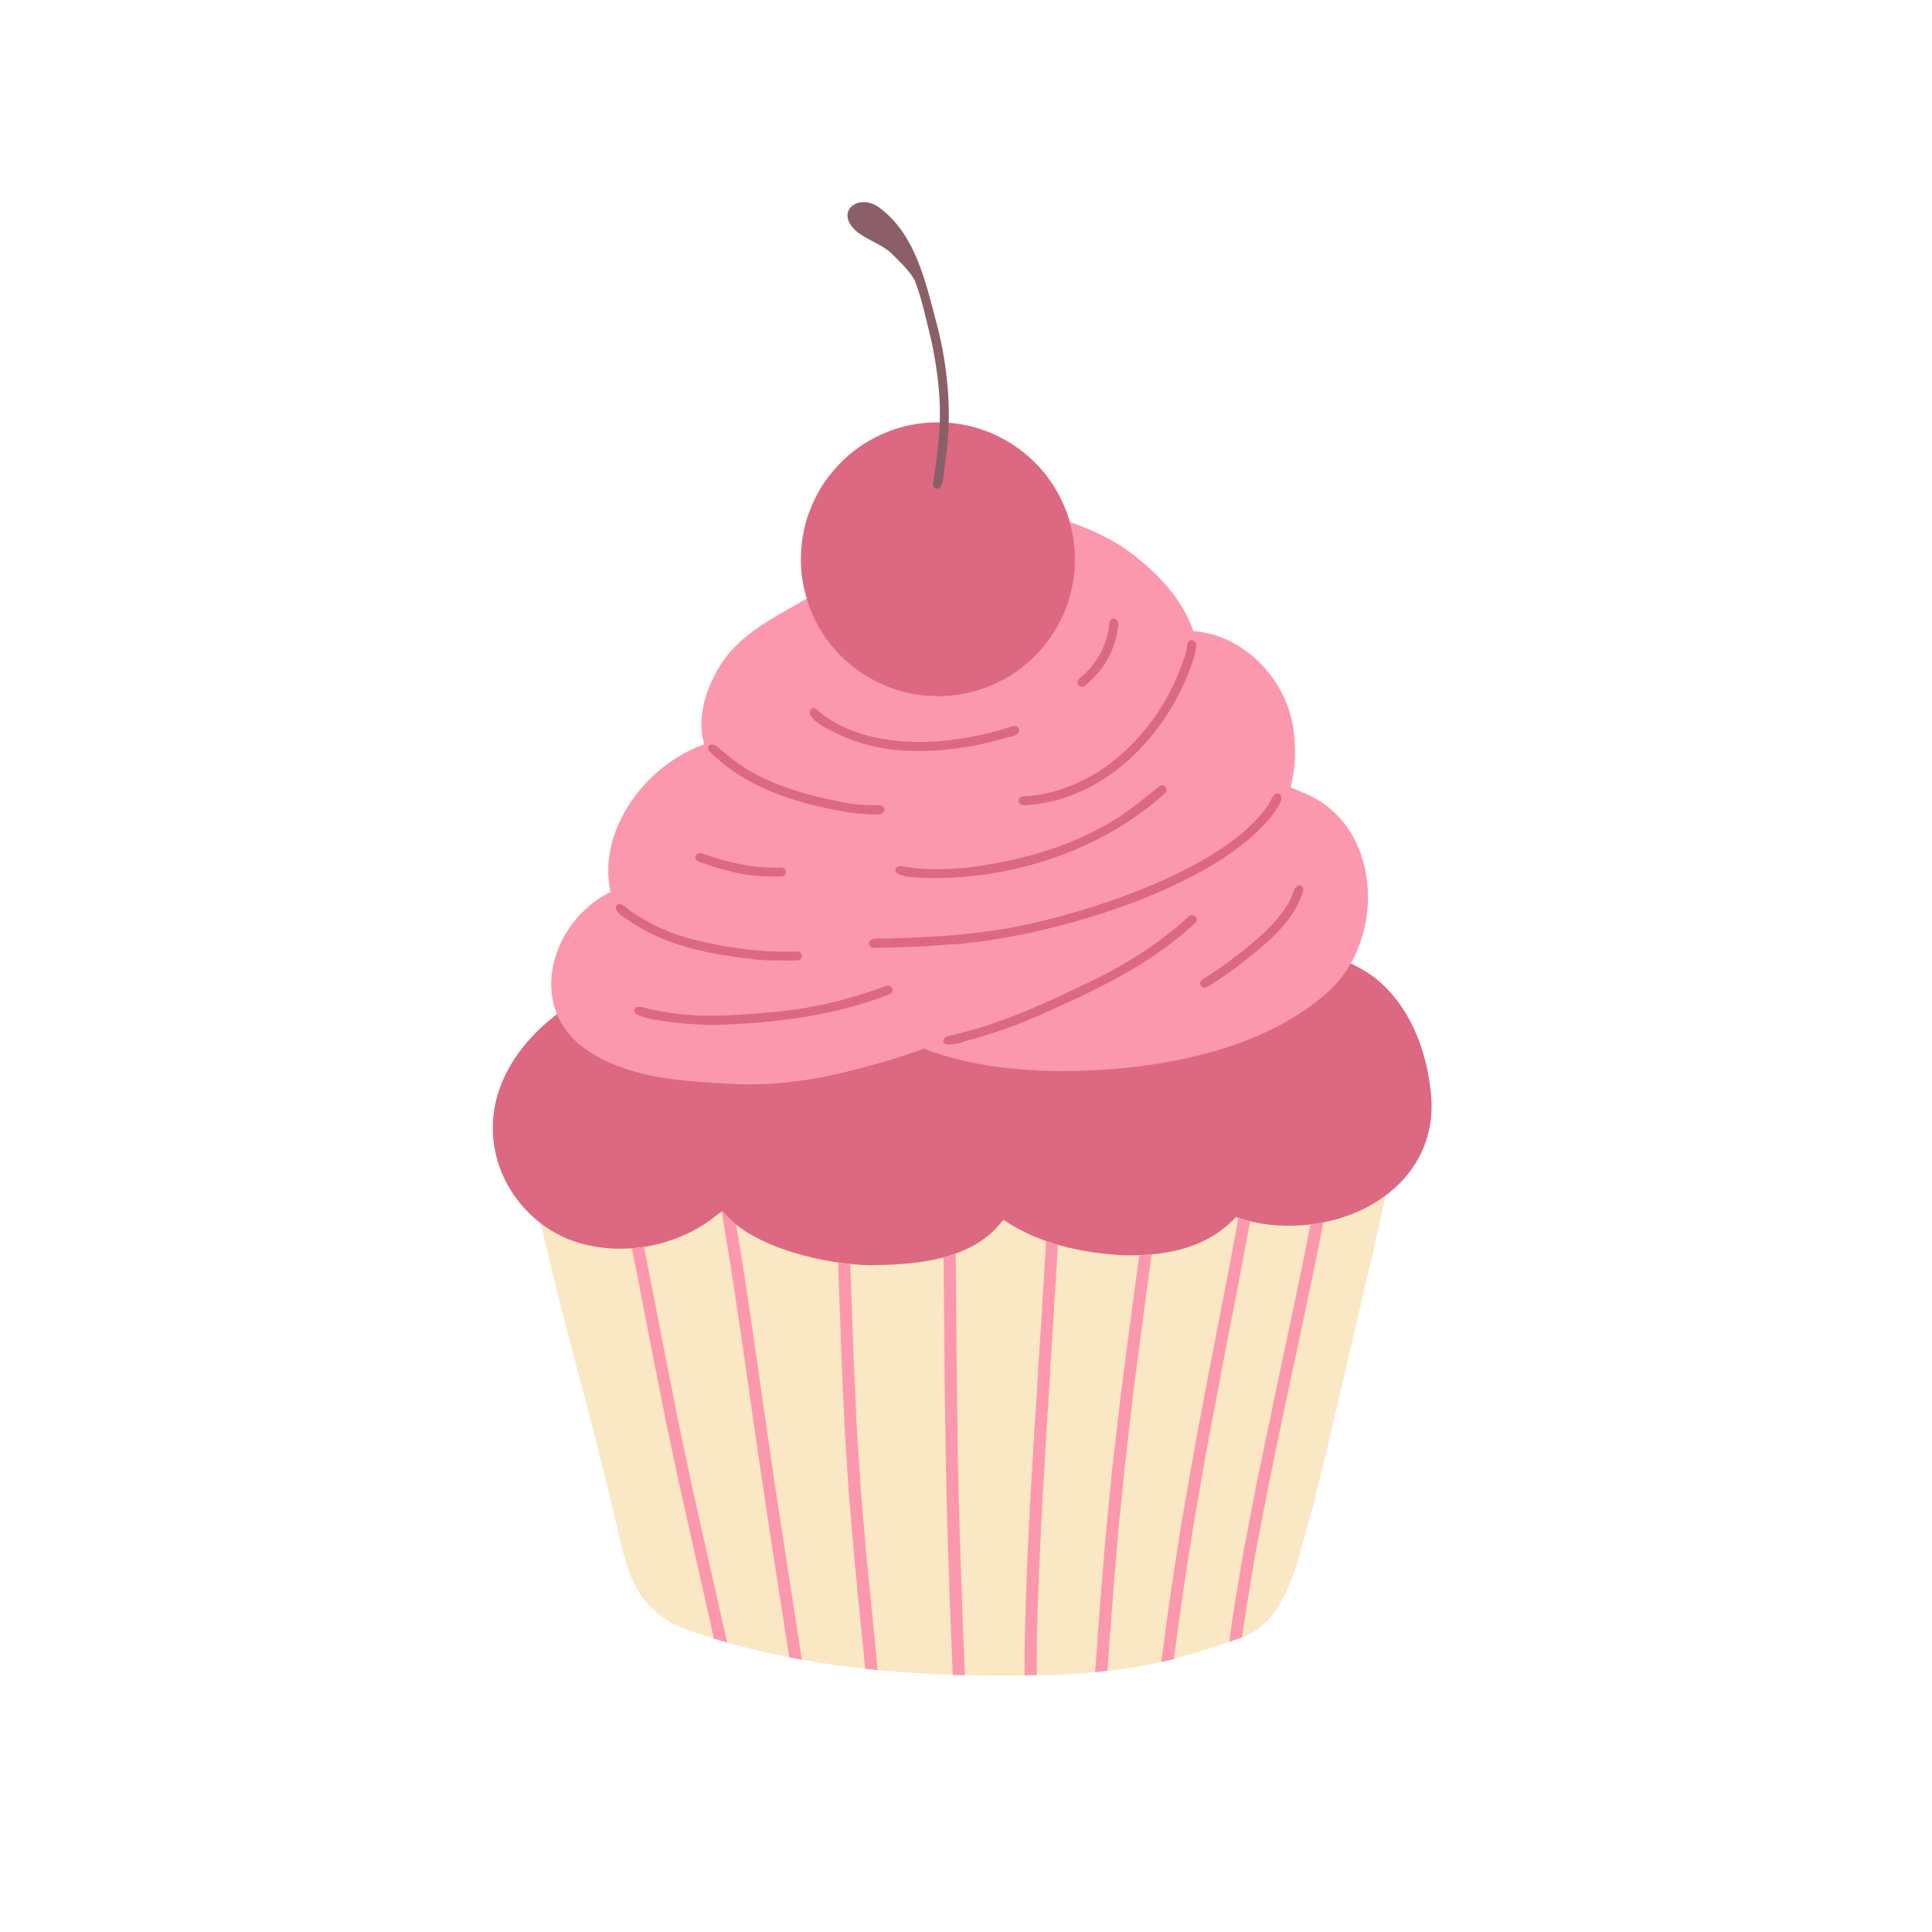 <svg version="1.2" preserveAspectRatio="xMidYMid meet" height="1080" viewBox="0 0 810 810" zoomAndPan="magnify" width="1080" xmlns:xlink="http://www.w3.org/1999/xlink" xmlns="http://www.w3.org/2000/svg"><defs><clipPath id="19578c0425"><path d="M 221 467 L 587 467 L 587 702.75 L 221 702.75 Z M 221 467"></path></clipPath><clipPath id="862bd7762d"><path d="M 395 525 L 405 525 L 405 702.75 L 395 702.75 Z M 395 525"></path></clipPath><clipPath id="92150c27eb"><path d="M 429 520 L 444 520 L 444 702.75 L 429 702.75 Z M 429 520"></path></clipPath></defs><g id="ac049a74f0"><g clip-path="url(#19578c0425)" clip-rule="nonzero"><path d="M 572.051 467.547 C 503.48 465.926 434.984 470.121 366.414 470.809 C 327.695 471.965 288.738 469.301 250.188 473.941 C 240.934 475.621 224.57 472.859 223.523 485.836 C 220.504 488.336 221.754 492.363 222.5 495.625 C 224.215 502.988 226.102 510.297 227.871 517.641 C 236.23 555.152 247.465 591.934 256.086 629.371 C 263.043 655.488 262.539 675.605 292.355 684.758 C 330.719 697.566 371.211 701.93 411.492 702.488 C 434.855 702.695 458.477 702.395 481.445 697.941 C 495.531 695.086 509.246 690.594 522.738 685.73 C 541.508 676.797 544.547 650.324 550.238 632.371 C 557.48 603.754 563.918 574.914 570.672 546.184 C 575.207 527.375 579.383 508.488 583.434 489.582 C 586.418 474.727 592.258 467.211 572.051 467.566 Z M 572.051 467.547" style="stroke:none;fill-rule:nonzero;fill:#fae7c4;fill-opacity:1;"></path></g><path d="M 599.91 458.375 C 598.176 440.125 590.879 420.977 575.727 409.383 C 548.895 390.699 513.707 395.453 482.547 393.328 C 450.715 391.559 418.844 391.578 387.031 389.863 C 346.188 386.188 303.516 385.703 264.965 401.457 C 257.633 404.383 250.523 408.207 244.906 413.727 C 243.75 415.086 239.367 419.281 235.578 423.645 C 219.344 435.312 206.715 452.559 206.641 472.414 C 206.211 495.625 223.395 517.25 246.754 522.098 C 264.387 526.012 283.754 521.781 298.215 511.266 C 299.148 510.277 301.145 509.086 302.879 507.781 C 315.551 523.516 346.84 530.133 364.848 530.449 C 382.254 530.207 402.016 528.902 415.562 516.973 C 417.406 515.238 419.105 513.371 420.672 511.395 C 435.488 521.5 453.922 525.453 471.723 526.293 C 491.203 526.555 506.953 522.359 518.164 510.242 C 522.363 511.75 527.086 512.719 528.875 513 C 564.531 518.703 603.809 497.32 599.93 458.375 Z M 599.91 458.375" style="stroke:none;fill-rule:nonzero;fill:#dc6981;fill-opacity:1;"></path><path d="M 304.523 687.129 C 304.523 687.129 304.523 687.129 304.523 687.09 C 304.523 687.016 304.484 686.922 304.465 686.828 C 304.465 686.828 304.465 686.848 304.465 686.867 C 304.316 686.102 304.129 685.355 303.961 684.609 C 303.887 684.293 303.832 683.996 303.758 683.68 C 303.234 681.402 302.73 679.109 302.207 676.836 C 301.629 674.32 301.07 671.785 300.492 669.266 C 300.285 668.41 300.121 667.531 299.914 666.676 C 299.707 665.707 299.465 664.719 299.242 663.75 C 299.168 663.43 299.094 663.113 299.035 662.816 C 298.367 659.891 297.711 656.961 297.039 654.035 C 295.883 648.891 294.707 643.746 293.57 638.582 C 292.617 634.293 291.668 630.004 290.715 625.715 C 290.191 623.367 289.727 621 289.148 618.652 C 289.148 618.633 289.148 618.613 289.148 618.594 C 289.148 618.633 289.148 618.668 289.168 618.707 C 288.328 614.383 287.355 610.094 286.441 605.805 C 286.199 604.648 285.957 603.492 285.715 602.336 C 285.082 599.262 284.445 596.184 283.773 593.129 C 283.773 593.109 283.773 593.09 283.773 593.07 C 283.773 593.07 283.773 593.055 283.773 593.035 C 283.773 593.016 283.773 592.996 283.773 592.961 C 283.773 592.941 283.773 592.906 283.754 592.887 C 283.754 592.887 283.754 592.848 283.754 592.848 C 283.754 592.848 283.754 592.848 283.754 592.828 C 283.754 592.828 283.754 592.754 283.738 592.719 C 283.738 592.719 283.738 592.625 283.699 592.586 C 282.094 584.402 280.508 576.199 278.828 568.016 C 278.828 567.941 278.793 567.887 278.793 567.812 C 278.082 563.895 277.281 560.02 276.516 556.121 C 276.461 555.879 276.422 555.637 276.367 555.395 C 276.367 555.355 276.367 555.32 276.348 555.281 C 275.641 551.59 274.969 547.898 274.223 544.227 C 274.145 543.855 274.07 543.48 273.996 543.109 C 272.672 536.34 271.402 529.555 270.004 522.805 C 268.324 523.066 266.645 523.254 264.949 523.383 L 264.984 523.551 C 265.73 527.336 266.477 531.121 267.223 534.906 C 267.691 537.309 268.156 539.734 268.641 542.141 C 268.641 542.195 268.641 542.23 268.66 542.289 C 268.848 543.219 268.996 544.133 269.203 545.047 C 269.891 548.906 270.676 552.746 271.441 556.605 C 271.477 556.812 271.516 556.996 271.551 557.203 C 272.074 559.887 272.578 562.59 273.121 565.273 C 273.305 566.262 273.492 567.27 273.699 568.258 C 273.734 568.48 273.773 568.723 273.828 568.93 C 274.93 574.578 276.066 580.207 277.188 585.855 C 277.711 588.469 278.215 591.098 278.734 593.707 C 278.734 593.742 278.754 593.781 278.754 593.816 C 278.754 593.816 278.754 593.836 278.754 593.855 C 278.754 593.855 278.754 593.855 278.754 593.836 C 278.754 593.836 278.754 593.855 278.754 593.875 C 278.754 593.875 278.754 593.91 278.754 593.93 C 278.754 593.969 278.773 594.023 278.793 594.059 C 278.793 594.059 278.793 594.098 278.793 594.117 C 279.406 597.23 280.098 600.324 280.77 603.418 C 281.012 604.594 281.254 605.77 281.516 606.941 C 281.758 608.117 282.02 609.293 282.262 610.465 C 282.914 613.598 283.57 616.73 284.242 619.844 C 284.41 620.684 284.613 621.504 284.801 622.34 C 284.875 622.676 284.949 623.012 285.023 623.348 C 285.66 626.184 286.293 628.996 286.91 631.832 C 289.578 643.855 292.355 655.863 295.023 667.887 C 295.25 668.988 295.527 670.051 295.754 671.133 C 296.277 673.406 296.777 675.719 297.301 677.992 C 297.992 680.992 298.625 684.031 299.336 687.035 C 301.203 687.594 303.047 688.152 304.914 688.676 C 304.82 688.281 304.746 687.91 304.652 687.52 C 304.633 687.406 304.598 687.277 304.578 687.164 Z M 304.449 686.828 C 304.449 686.828 304.449 686.848 304.449 686.867 C 304.449 686.867 304.449 686.848 304.449 686.828 Z M 304.449 686.828" style="stroke:none;fill-rule:nonzero;fill:#fc98ad;fill-opacity:1;"></path><path d="M 330.664 660.316 C 328.52 646.391 326.371 632.465 324.301 618.539 C 323.555 613.488 322.809 608.434 322.082 603.363 C 321.484 599.094 320.848 594.805 320.234 590.535 C 319.879 588.059 319.504 585.598 319.168 583.117 C 318.164 575.77 317.078 568.465 316.016 561.137 C 315.25 555.898 314.469 550.66 313.684 545.422 C 312.809 539.621 311.969 533.805 311.035 528.008 C 310.324 523.699 309.617 519.395 308.891 515.086 C 308.797 514.512 308.703 513.949 308.609 513.371 C 306.445 511.641 304.504 509.773 302.879 507.762 C 302.77 507.836 302.676 507.91 302.562 508.004 C 302.562 508.059 302.562 508.098 302.602 508.152 C 302.602 508.152 302.602 508.172 302.602 508.191 C 302.602 508.191 302.602 508.191 302.602 508.172 C 302.844 509.625 303.086 511.098 303.328 512.551 C 304.055 517.008 304.785 521.465 305.531 525.918 C 305.867 527.879 306.203 529.836 306.5 531.812 C 307.637 539.453 308.797 547.078 309.953 554.703 C 311.258 563.391 312.473 572.078 313.723 580.77 C 314.039 583.023 314.355 585.262 314.672 587.516 C 316.688 601.5 318.703 615.48 320.812 629.465 C 322.547 640.949 324.281 652.434 326.094 663.918 C 327.176 670.852 328.258 677.785 329.34 684.723 C 329.859 688.113 330.402 691.488 330.906 694.863 C 332.66 695.219 334.434 695.535 336.188 695.852 C 334.469 684.668 332.715 673.5 330.98 662.312 C 330.887 661.66 330.777 660.988 330.684 660.336 Z M 330.664 660.316" style="stroke:none;fill-rule:nonzero;fill:#fc98ad;fill-opacity:1;"></path><path d="M 367.516 695.422 C 367.141 691.676 366.77 687.91 366.395 684.164 C 366.078 681.066 365.836 677.973 365.48 674.898 C 365.48 675.008 365.48 675.121 365.5 675.234 C 365.406 673.871 365.238 672.531 365.109 671.168 C 364.848 668.43 364.566 665.707 364.305 662.965 C 363.914 658.902 363.578 654.82 363.109 650.754 L 363.109 650.848 C 363.109 650.66 363.074 650.473 363.074 650.27 C 362.793 646.316 362.422 642.348 362.066 638.414 C 362.066 638.207 362.027 637.984 362.012 637.777 C 362.012 637.742 362.012 637.703 362.012 637.648 C 361.676 633.863 361.34 630.059 361.039 626.277 C 361.004 625.773 360.945 625.289 360.91 624.785 C 360.352 616.266 359.828 607.762 359.23 599.281 C 359.23 599.074 359.211 598.871 359.191 598.684 C 359.191 598.797 359.211 598.906 359.23 599.039 C 359.191 598.684 359.176 598.328 359.156 597.977 C 359.156 598.031 359.156 598.07 359.156 598.125 C 359.156 598.07 359.156 597.992 359.156 597.938 C 359.156 597.938 359.156 597.938 359.156 597.918 L 359.156 597.844 C 359.156 597.844 359.156 597.844 359.156 597.828 L 359.156 597.77 C 359.156 597.77 359.156 597.734 359.156 597.734 C 358.949 593.352 358.762 588.953 358.559 584.57 C 358.559 584.328 358.539 584.086 358.52 583.863 C 358.391 580.77 358.242 577.656 358.109 574.539 C 358.055 573.125 358.016 571.707 357.926 570.289 C 357.926 568.875 357.832 567.438 357.773 566.02 C 357.664 562.871 357.551 559.738 357.438 556.586 C 357.328 553.438 357.215 550.266 357.102 547.098 C 357.102 546.332 357.047 545.551 357.027 544.785 C 357.027 544.32 357.008 543.855 356.973 543.387 C 356.953 542.492 356.918 541.598 356.879 540.703 C 356.766 537.422 356.617 534.141 356.488 530.879 C 356.488 530.582 356.469 530.281 356.449 529.984 C 354.789 529.816 353.09 529.609 351.336 529.352 C 351.375 530.152 351.414 530.953 351.43 531.773 C 351.523 534.496 351.637 537.219 351.746 539.938 C 351.785 541.113 351.824 542.289 351.879 543.461 C 351.879 544.898 351.973 546.332 352.047 547.789 C 352.16 550.922 352.27 554.07 352.383 557.203 C 352.496 560.371 352.605 563.523 352.719 566.691 C 352.773 567.961 352.773 569.246 352.848 570.531 C 353.074 575.176 353.258 579.836 353.484 584.477 C 353.578 586.418 353.652 588.355 353.746 590.293 C 353.801 591.449 353.855 592.625 353.895 593.801 C 353.895 593.984 353.895 594.152 353.914 594.32 C 353.969 595.57 353.988 596.82 354.082 598.07 C 354.082 598.086 354.082 598.125 354.082 598.145 C 354.082 598.145 354.082 598.16 354.082 598.18 C 354.082 598.18 354.082 598.16 354.082 598.145 C 354.082 598.145 354.082 598.199 354.082 598.219 C 354.082 598.219 354.082 598.219 354.082 598.199 C 354.082 598.199 354.082 598.199 354.082 598.18 C 354.082 598.18 354.082 598.219 354.082 598.238 L 354.082 598.273 C 354.082 598.273 354.082 598.254 354.082 598.238 C 354.082 598.238 354.082 598.219 354.082 598.219 C 354.082 598.238 354.082 598.254 354.082 598.273 L 354.082 598.348 C 354.082 598.348 354.082 598.516 354.098 598.59 L 354.098 598.516 C 354.137 598.852 354.156 599.207 354.172 599.543 C 354.172 599.43 354.156 599.316 354.137 599.207 C 354.156 599.617 354.191 600.008 354.211 600.418 C 354.734 608.641 355.254 616.859 355.816 625.082 L 355.816 625.008 C 355.816 625.082 355.816 625.156 355.816 625.23 C 355.816 625.23 355.816 625.137 355.816 625.082 C 355.816 625.137 355.816 625.195 355.816 625.25 L 355.816 625.305 C 355.816 625.305 355.816 625.305 355.816 625.324 C 355.816 625.324 355.816 625.324 355.816 625.305 C 355.816 625.305 355.816 625.457 355.816 625.512 C 355.891 626.762 356.039 628.008 356.133 629.258 C 356.395 632.242 356.656 635.242 356.898 638.207 C 357.086 640.406 357.289 642.625 357.477 644.824 C 357.496 645.086 357.512 645.348 357.531 645.59 C 357.699 647.547 357.867 649.523 358.016 651.48 C 358.109 652.676 358.262 653.867 358.371 655.078 C 358.371 655.117 358.371 655.152 358.371 655.191 C 358.633 657.934 358.914 660.652 359.176 663.395 C 359.566 667.457 359.902 671.543 360.367 675.605 L 360.367 675.512 C 360.5 677.359 360.723 679.184 360.91 681.012 C 361.246 684.441 361.602 687.871 361.938 691.305 C 362.215 694.098 362.477 696.879 362.738 699.656 C 364.473 699.84 366.191 700.027 367.926 700.195 C 367.777 698.668 367.625 697.137 367.477 695.609 C 367.477 695.555 367.477 695.496 367.477 695.441 Z M 359.156 597.828 C 359.156 597.828 359.156 597.828 359.156 597.809 C 359.156 597.809 359.156 597.809 359.156 597.828 Z M 359.156 597.734 Z M 359.156 597.734" style="stroke:none;fill-rule:nonzero;fill:#fc98ad;fill-opacity:1;"></path><g clip-path="url(#862bd7762d)" clip-rule="nonzero"><path d="M 403.73 681.629 C 403.207 668.297 402.762 654.984 402.312 641.656 C 402.145 636.473 402.051 631.289 401.922 626.109 C 401.809 620.906 401.66 615.723 401.586 610.523 C 401.473 602.805 401.379 595.066 401.285 587.348 C 401.23 582.391 401.156 577.449 401.102 572.488 C 400.988 559.609 400.895 546.727 400.746 533.844 C 400.707 531.082 400.672 528.324 400.652 525.566 C 398.992 526.16 397.312 526.684 395.598 527.148 C 395.707 537.086 395.801 547.004 395.875 556.941 C 395.934 563.82 395.988 570.719 396.062 577.617 C 396.102 581.309 396.137 584.98 396.191 588.672 C 396.305 596.262 396.398 603.848 396.512 611.453 C 396.586 616.973 396.754 622.492 396.883 628.008 C 396.996 633.023 397.105 638.039 397.273 643.035 C 397.48 649.652 397.762 656.254 397.93 662.871 C 398.098 669.398 398.434 675.922 398.656 682.449 C 398.859 687.723 399.066 693 399.289 698.277 C 399.289 698.312 399.289 698.352 399.289 698.367 C 399.348 699.637 399.383 700.922 399.441 702.211 C 401.137 702.266 402.836 702.301 404.516 702.359 C 404.234 695.609 403.992 688.879 403.711 682.129 C 403.711 681.961 403.711 681.797 403.695 681.609 Z M 403.73 681.629" style="stroke:none;fill-rule:nonzero;fill:#fc98ad;fill-opacity:1;"></path></g><path d="M 477.637 526.238 C 475.922 539.062 474.168 551.906 472.508 564.734 C 471.93 569.266 471.332 573.797 470.734 578.344 C 470.492 580.191 470.23 582.016 470.027 583.863 C 469.652 587.07 469.281 590.277 468.906 593.48 C 468.402 597.883 467.879 602.262 467.375 606.664 C 467.059 609.293 466.723 611.922 466.441 614.551 C 466.199 616.859 465.996 619.191 465.754 621.504 C 465.305 626.145 464.84 630.789 464.391 635.43 C 464.148 637.852 463.852 640.277 463.684 642.719 L 463.684 642.625 C 463.289 646.895 462.973 651.164 462.617 655.414 C 462.395 658.191 462.172 660.988 461.93 663.766 C 461.836 664.941 461.703 666.137 461.629 667.328 C 461.312 670.703 461.125 674.059 460.883 677.414 C 460.621 680.789 460.305 684.164 460.117 687.539 C 460.117 687.539 460.117 687.539 460.117 687.52 C 460.117 687.52 460.117 687.539 460.117 687.555 C 459.93 689.906 459.781 692.273 459.613 694.621 C 459.613 694.863 459.578 695.105 459.559 695.348 C 459.426 697.25 459.258 699.152 459.129 701.055 C 460.863 700.887 462.582 700.719 464.297 700.512 C 464.43 698.723 464.539 696.934 464.672 695.164 C 464.84 692.738 465.062 690.297 465.191 687.871 C 465.527 684.422 465.715 680.977 465.977 677.527 C 466.219 674.262 466.535 671 466.723 667.719 C 466.723 667.719 466.723 667.551 466.723 667.496 C 467.004 663.414 467.414 659.328 467.75 655.246 C 468.086 651.258 468.457 647.285 468.738 643.316 C 468.738 643.316 468.738 643.297 468.738 643.277 C 468.738 643.277 468.738 643.277 468.738 643.297 C 468.738 643.223 468.738 643.148 468.758 643.074 C 468.758 643.035 468.758 643.016 468.758 643 C 469.539 635.207 470.305 627.395 471.07 619.602 C 471.574 614.531 472.172 609.461 472.77 604.406 C 473.289 599.801 473.852 595.199 474.375 590.594 C 474.504 589.383 474.652 588.168 474.785 586.977 C 474.879 586.102 474.969 585.223 475.082 584.328 C 476.051 577 477.004 569.676 477.957 562.348 C 479.523 550.191 481.184 538.055 482.824 525.902 C 481.129 526.051 479.41 526.16 477.637 526.238 Z M 477.637 526.238" style="stroke:none;fill-rule:nonzero;fill:#fc98ad;fill-opacity:1;"></path><path d="M 512.828 571.035 C 513.648 566.992 514.414 562.906 515.199 558.844 C 515.273 558.469 515.328 558.117 515.402 557.742 C 515.645 556.477 515.906 555.207 516.148 553.922 C 516.934 549.895 517.719 545.848 518.52 541.82 C 518.52 541.82 518.52 541.82 518.52 541.805 C 518.855 540.348 519.078 538.875 519.34 537.422 C 519.34 537.387 519.34 537.328 519.359 537.293 C 519.957 534.047 520.574 530.824 521.188 527.578 C 521.805 524.316 522.418 521.055 523.035 517.789 C 523.129 517.305 523.223 516.82 523.316 516.355 C 523.5 515.367 523.707 514.398 523.875 513.41 C 523.969 512.961 524.043 512.516 524.098 512.051 C 522.551 511.676 520.832 511.191 519.152 510.633 C 519.062 511.246 518.969 511.883 518.855 512.496 C 518.574 513.727 518.391 514.977 518.164 516.227 C 518.129 516.449 518.09 516.672 518.055 516.895 C 517.457 520.141 516.84 523.367 516.227 526.59 C 515.609 529.852 514.992 533.117 514.379 536.379 C 514.117 537.797 513.816 539.195 513.574 540.609 C 513.574 540.609 513.574 540.629 513.574 540.648 C 513.574 540.703 513.539 540.777 513.539 540.836 C 513.445 541.281 513.352 541.746 513.277 542.195 C 512.383 546.52 511.578 550.863 510.738 555.207 C 510.645 555.656 510.57 556.086 510.477 556.531 C 510.422 556.848 510.348 557.184 510.293 557.5 C 509.301 562.496 508.352 567.531 507.344 572.527 C 507.344 572.508 507.344 572.473 507.363 572.434 C 507.363 572.473 507.363 572.488 507.363 572.527 C 507.363 572.582 507.344 572.656 507.324 572.715 C 506.875 574.875 506.504 577.059 506.094 579.219 C 506.094 579.258 506.094 579.297 506.074 579.332 C 505.777 580.898 505.477 582.445 505.18 584.012 C 504.562 587.199 503.965 590.387 503.367 593.574 C 502.418 598.496 501.465 603.418 500.609 608.34 C 499.152 616.73 497.66 625.082 496.203 633.453 C 495.234 638.914 494.43 644.414 493.574 649.914 C 492.676 655.582 491.762 661.23 490.961 666.898 C 490.328 671.41 489.691 675.941 489.059 680.453 C 488.742 682.652 488.422 684.832 488.145 687.035 C 487.734 690.297 487.305 693.559 486.895 696.82 C 488.664 696.41 490.438 695.965 492.191 695.516 C 492.547 692.852 492.883 690.203 493.219 687.52 C 493.5 685.207 493.852 682.914 494.188 680.621 C 494.824 676.129 495.457 671.652 496.074 667.16 C 496.875 661.438 497.828 655.73 498.723 650.027 C 499.582 644.621 500.363 639.195 501.336 633.809 C 502.809 625.438 504.266 617.066 505.738 608.695 C 506.84 602.504 508.016 596.336 509.211 590.164 C 510.273 584.625 511.355 579.09 512.363 573.535 C 512.363 573.535 512.363 573.496 512.363 573.477 C 512.363 573.477 512.363 573.516 512.363 573.535 C 512.531 572.73 512.68 571.91 512.848 571.09 Z M 512.828 571.035" style="stroke:none;fill-rule:nonzero;fill:#fc98ad;fill-opacity:1;"></path><path d="M 526.973 620.926 C 526.973 620.926 526.973 620.887 526.973 620.867 C 526.973 620.906 526.973 620.945 526.953 620.98 C 526.953 620.98 526.953 620.98 526.953 620.961 C 526.953 620.926 526.953 620.867 526.973 620.832 L 526.973 620.758 C 526.973 620.758 526.973 620.793 526.973 620.812 C 526.973 620.812 526.973 620.793 526.973 620.777 C 526.973 620.793 526.973 620.812 526.973 620.832 C 526.973 620.852 526.973 620.887 526.973 620.906 Z M 526.973 620.926" style="stroke:none;fill-rule:nonzero;fill:#fc98ad;fill-opacity:1;"></path><g clip-path="url(#92150c27eb)" clip-rule="nonzero"><path d="M 438.547 520.309 C 438.492 521.559 438.438 522.805 438.363 524.055 C 438.363 524.129 438.363 524.203 438.363 524.277 C 438.363 524.371 438.363 524.465 438.344 524.559 C 438.043 528.621 437.84 532.688 437.598 536.734 C 437.355 540.758 437.113 544.785 436.852 548.793 C 436.852 548.793 436.852 548.852 436.852 548.887 C 436.852 548.926 436.852 548.98 436.852 549.02 L 436.852 549.094 C 436.852 549.094 436.852 549.188 436.852 549.242 L 436.852 549.281 C 436.852 549.281 436.852 549.391 436.852 549.43 C 436.852 549.43 436.852 549.559 436.852 549.633 L 436.852 549.707 C 436.852 549.707 436.852 549.82 436.852 549.875 C 436.852 549.82 436.852 549.781 436.852 549.727 C 436.852 549.727 436.852 549.766 436.852 549.781 C 436.852 549.82 436.852 549.855 436.852 549.875 C 436.812 550.324 436.793 550.754 436.758 551.199 C 436.215 559.031 435.711 566.859 435.191 574.691 C 435.191 574.691 435.191 574.691 435.191 574.672 C 435.191 574.691 435.191 574.707 435.191 574.746 C 435.191 574.746 435.191 574.707 435.191 574.707 C 435.191 574.727 435.191 574.746 435.191 574.785 C 435.191 574.801 435.191 574.82 435.191 574.859 C 435.191 574.895 435.191 574.914 435.191 574.949 C 435.191 574.969 435.191 574.988 435.191 575.008 L 435.191 575.043 C 435.191 575.117 435.191 575.191 435.191 575.27 C 435.191 575.27 435.191 575.285 435.191 575.27 C 435.191 575.305 435.191 575.344 435.191 575.359 C 435.191 575.359 435.191 575.453 435.191 575.492 C 435.191 575.527 435.191 575.566 435.191 575.602 C 435.191 575.602 435.191 575.566 435.191 575.566 C 435.191 575.68 435.191 575.789 435.172 575.902 C 435.172 575.957 435.172 576.012 435.172 576.07 L 435.172 575.996 C 435.172 575.996 435.172 576.07 435.172 576.105 C 435.172 576.105 435.172 576.09 435.172 576.07 C 435.172 576.07 435.172 576.105 435.172 576.105 L 435.172 576.145 C 435.172 576.145 435.172 576.199 435.172 576.238 C 435.172 576.199 435.172 576.18 435.172 576.145 C 435.172 576.145 435.172 576.293 435.172 576.348 C 435.172 576.348 435.172 576.348 435.172 576.367 L 435.172 576.219 C 435.172 576.312 435.172 576.406 435.172 576.516 C 435.172 576.555 435.172 576.59 435.172 576.629 C 435.172 576.703 435.172 576.758 435.172 576.832 L 435.172 576.723 C 435.172 576.945 435.133 577.168 435.133 577.395 L 435.133 577.301 C 435.133 577.41 435.133 577.504 435.113 577.617 C 435.098 578.008 435.059 578.383 435.039 578.754 L 435.039 578.68 C 434.965 579.723 434.91 580.785 434.836 581.832 C 434.836 581.719 434.855 581.605 434.871 581.496 C 434.871 581.605 434.871 581.719 434.855 581.832 C 434.52 586.676 434.199 591.523 433.883 596.371 C 433.828 597.324 433.754 598.254 433.695 599.207 L 433.695 599.074 C 433.66 599.617 433.621 600.176 433.586 600.734 C 433.586 600.621 433.605 600.492 433.621 600.379 C 433.605 600.66 433.566 600.957 433.566 601.258 C 433.566 601.258 433.566 601.258 433.566 601.273 C 433.566 601.312 433.566 601.352 433.566 601.387 C 433.566 601.406 433.566 601.426 433.566 601.441 C 433.566 601.426 433.566 601.406 433.566 601.387 C 433.566 601.441 433.566 601.48 433.566 601.535 L 433.566 601.426 C 433.566 601.594 433.547 601.762 433.527 601.91 C 433.527 601.797 433.547 601.684 433.566 601.574 C 433.566 601.742 433.547 601.926 433.527 602.094 L 433.527 602.133 C 433.527 602.133 433.527 602.133 433.527 602.152 C 433.527 602.133 433.527 602.113 433.527 602.094 L 433.527 602.039 C 433.527 602.039 433.527 602.152 433.527 602.207 C 433.527 602.246 433.527 602.262 433.527 602.301 C 433.527 602.301 433.527 602.32 433.527 602.336 C 433.527 602.336 433.527 602.488 433.512 602.543 C 433.512 602.598 433.512 602.656 433.512 602.73 L 433.512 602.84 C 433.156 608.156 432.859 613.484 432.539 618.801 C 432.336 622.211 432.109 625.621 431.926 629.016 C 431.926 629.109 431.906 629.203 431.906 629.312 C 431.906 629.371 431.906 629.426 431.906 629.48 C 431.906 629.48 431.906 629.406 431.906 629.371 L 431.906 629.426 C 431.812 630.73 431.773 632.02 431.719 633.305 C 431.59 636.117 431.457 638.934 431.309 641.75 C 431.105 645.926 430.898 650.082 430.711 654.258 C 430.711 654.148 430.73 654.035 430.75 653.922 C 430.617 655.582 430.617 657.262 430.543 658.938 C 430.414 662.164 430.301 665.391 430.172 668.613 C 429.93 674.824 429.797 681.031 429.668 687.238 C 429.609 689.738 429.609 692.234 429.594 694.734 C 429.594 697.27 429.555 699.824 429.555 702.375 C 431.273 702.375 432.969 702.34 434.668 702.301 C 434.668 698.238 434.668 694.156 434.688 690.074 C 434.688 687.535 434.797 685.02 434.855 682.484 C 434.93 679.484 434.949 676.461 435.078 673.461 C 435.207 670.051 435.34 666.637 435.469 663.207 C 435.543 661.121 435.637 659.031 435.711 656.926 C 435.75 656.066 435.805 655.211 435.805 654.352 C 435.898 653.047 435.938 651.742 435.992 650.457 C 436.121 647.641 436.254 644.844 436.402 642.027 C 436.609 637.945 436.793 633.844 436.98 629.742 C 436.98 629.688 436.98 629.648 436.98 629.613 C 436.98 629.613 436.98 629.633 436.98 629.648 C 436.98 629.613 436.98 629.594 436.98 629.559 C 436.98 629.559 436.98 629.445 436.98 629.406 C 436.98 629.445 436.98 629.48 436.98 629.52 C 437.578 620.758 438.082 612.012 438.566 603.27 C 438.566 603.27 438.566 603.25 438.566 603.25 C 438.566 603.195 438.566 603.141 438.566 603.082 L 438.566 603.027 C 438.566 603.027 438.566 602.973 438.566 602.953 L 438.566 602.898 C 438.566 602.898 438.566 602.84 438.566 602.824 L 438.566 602.672 C 438.566 602.672 438.566 602.637 438.566 602.617 L 438.566 602.562 C 438.566 602.562 438.566 602.469 438.566 602.414 C 438.566 602.414 438.566 602.395 438.566 602.375 L 438.566 602.301 C 438.566 602.301 438.566 602.172 438.566 602.094 C 438.566 601.965 438.586 601.816 438.605 601.668 L 438.641 601.184 C 438.641 601.184 438.66 601.016 438.66 600.922 C 438.699 600.547 438.715 600.176 438.734 599.785 C 438.734 599.785 438.734 599.766 438.734 599.746 C 438.734 599.691 438.734 599.633 438.734 599.559 L 438.734 599.504 C 438.734 599.223 438.773 598.945 438.789 598.664 C 438.828 598.012 438.883 597.379 438.922 596.727 C 439.258 591.918 439.555 587.105 439.875 582.277 C 439.875 582.164 439.875 582.074 439.891 581.961 C 439.891 582.074 439.875 582.184 439.855 582.297 C 439.93 581.234 440.004 580.172 440.078 579.125 C 440.078 579.238 440.059 579.352 440.043 579.461 C 440.043 579.461 440.043 579.445 440.043 579.426 C 440.078 578.867 440.117 578.324 440.152 577.766 C 440.172 577.484 440.191 577.207 440.211 576.926 L 440.211 576.852 C 440.211 576.852 440.211 576.797 440.211 576.758 L 440.211 576.703 C 440.211 576.703 440.211 576.648 440.211 576.609 C 440.211 576.555 440.211 576.5 440.211 576.441 C 440.211 576.387 440.211 576.348 440.211 576.293 L 440.211 576.219 C 440.211 576.164 440.227 576.09 440.227 576.031 C 440.227 576.031 440.227 575.977 440.227 575.957 C 440.227 575.938 440.227 575.922 440.227 575.902 C 440.227 575.902 440.227 575.844 440.227 575.828 C 440.227 575.844 440.227 575.863 440.227 575.902 C 440.227 575.902 440.227 575.922 440.227 575.922 C 440.227 575.922 440.227 575.883 440.227 575.883 C 440.227 575.883 440.227 575.883 440.227 575.863 C 440.227 575.863 440.227 575.863 440.227 575.844 C 440.227 575.844 440.227 575.77 440.227 575.754 L 440.227 575.641 C 440.227 575.641 440.227 575.566 440.227 575.547 L 440.227 575.512 C 440.227 575.512 440.227 575.512 440.227 575.492 C 440.227 575.418 440.227 575.324 440.227 575.25 C 440.227 575.25 440.227 575.27 440.227 575.285 C 440.227 575.285 440.227 575.27 440.227 575.25 L 440.227 575.156 C 440.227 575.156 440.227 575.156 440.227 575.137 C 440.227 575.137 440.227 575.117 440.227 575.102 L 440.227 575.008 C 440.227 575.008 440.227 574.875 440.227 574.801 C 440.227 574.875 440.227 574.934 440.227 575.008 C 440.805 566.766 441.328 558.527 441.871 550.305 L 441.871 550.344 C 441.871 550.344 441.871 550.211 441.871 550.137 C 441.871 550.137 441.871 550.082 441.871 550.062 L 441.871 550.023 C 441.871 550.023 441.871 549.969 441.871 549.934 L 441.871 549.84 C 441.871 549.801 441.871 549.766 441.871 549.727 C 441.871 549.727 441.871 549.633 441.871 549.578 L 441.871 549.613 C 441.871 549.613 441.871 549.523 441.871 549.484 C 441.871 549.484 441.871 549.41 441.871 549.371 C 441.871 549.355 441.871 549.336 441.871 549.297 C 441.871 549.262 441.871 549.223 441.871 549.188 C 441.871 549.129 441.871 549.074 441.871 549.035 C 442.168 545.027 442.355 541 442.617 536.977 C 442.859 532.855 443.121 528.734 443.383 524.613 C 443.383 524.613 443.383 524.445 443.383 524.371 C 443.438 523.531 443.473 522.695 443.512 521.855 C 441.832 521.371 440.152 520.828 438.512 520.25 Z M 436.812 549.168 L 436.812 549.203 C 436.812 549.203 436.812 549.223 436.812 549.242 C 436.812 549.223 436.812 549.188 436.812 549.168 Z M 433.285 602.336 C 433.285 602.375 433.285 602.414 433.285 602.43 C 433.285 602.43 433.285 602.355 433.285 602.32 Z M 440.098 576.164 C 440.098 576.164 440.098 576.164 440.098 576.145 C 440.098 576.145 440.098 576.145 440.098 576.164 Z M 440.152 575.23 Z M 440.152 575.23" style="stroke:none;fill-rule:nonzero;fill:#fc98ad;fill-opacity:1;"></path></g><path d="M 549.418 513.371 C 549.215 514.379 549.027 515.406 548.82 516.43 C 548.785 516.652 548.727 516.879 548.691 517.102 C 548.469 518.238 548.242 519.375 548.02 520.496 C 547.441 523.383 546.844 526.273 546.285 529.184 L 546.285 529.312 C 546.285 529.312 546.266 529.312 546.266 529.312 C 546.266 529.332 546.266 529.352 546.266 529.352 C 546.266 529.352 546.266 529.352 546.266 529.367 C 546.266 529.367 546.266 529.426 546.266 529.441 C 546.266 529.441 546.266 529.406 546.266 529.387 C 546.266 529.387 546.266 529.426 546.266 529.441 C 545.238 533.973 544.344 538.523 543.391 543.07 C 543.336 543.371 543.262 543.668 543.207 543.965 C 543.055 544.656 542.906 545.344 542.777 546.035 C 541.918 550.062 541.039 554.07 540.238 558.117 C 539.137 563.094 538.113 568.09 537.047 573.086 C 536.973 573.402 536.918 573.719 536.844 574.039 C 536.617 575.062 536.414 576.09 536.191 577.113 C 535.629 579.723 535.07 582.352 534.512 584.961 C 534.191 586.434 533.84 587.906 533.578 589.379 C 533.578 589.398 533.578 589.418 533.578 589.438 C 533.578 589.438 533.578 589.457 533.578 589.473 C 533.578 589.473 533.578 589.492 533.578 589.512 C 533.578 589.566 533.559 589.625 533.539 589.66 C 533.539 589.66 533.539 589.699 533.539 589.699 C 533.539 589.715 533.539 589.754 533.539 589.773 C 533.539 589.754 533.539 589.734 533.559 589.715 C 531.375 600.062 529.211 610.41 527.102 620.758 C 527.102 620.758 527.102 620.719 527.102 620.719 C 527.102 620.625 527.141 620.535 527.16 620.422 C 527.141 620.551 527.102 620.684 527.086 620.793 C 527.086 620.777 527.086 620.758 527.086 620.719 C 527.066 620.793 527.047 620.887 527.027 620.961 C 527.027 620.98 527.027 621 527.027 621.02 L 527.027 620.98 C 527.027 620.98 527.027 620.945 527.027 620.926 C 526.672 622.398 526.469 623.906 526.168 625.398 C 525.516 628.793 524.863 632.203 524.211 635.598 C 523.539 639.047 522.887 642.496 522.215 645.945 C 521.914 647.512 521.578 649.078 521.301 650.641 C 521.301 650.641 521.301 650.641 521.301 650.625 C 521.301 650.625 521.301 650.625 521.301 650.641 C 521.301 650.641 521.301 650.66 521.301 650.68 C 520.031 658.434 518.762 666.152 517.457 673.891 C 516.652 678.699 516.02 683.527 515.387 688.34 C 517.195 687.703 518.984 687.07 520.777 686.438 C 521.32 682.336 521.898 678.234 522.57 674.133 C 523.352 669.414 524.117 664.699 524.902 660 C 525.238 657.949 525.574 655.918 525.91 653.867 C 525.945 653.645 525.984 653.438 526.02 653.215 C 526.094 652.691 526.188 652.172 526.281 651.629 C 526.617 650.047 526.879 648.441 527.215 646.84 C 527.848 643.52 528.484 640.184 529.117 636.863 C 529.789 633.414 530.441 629.969 531.113 626.52 C 531.414 624.969 531.73 623.441 532.012 621.895 C 532.012 621.855 532.012 621.801 532.027 621.766 C 532.027 621.727 532.027 621.707 532.047 621.672 C 532.047 621.672 532.047 621.633 532.047 621.633 C 532.047 621.633 532.047 621.633 532.047 621.652 C 532.328 620.328 532.605 619.004 532.867 617.664 C 534.754 608.656 536.637 599.672 538.484 590.668 C 538.484 590.629 538.484 590.594 538.504 590.574 C 538.895 588.934 539.211 587.273 539.547 585.613 L 541.266 577.578 C 541.488 576.535 541.711 575.492 541.938 574.449 C 541.973 574.262 542.012 574.074 542.066 573.887 C 543.094 569.152 544.156 564.438 545.109 559.684 C 545.145 559.496 545.184 559.328 545.219 559.141 C 545.312 558.75 545.387 558.359 545.465 557.969 C 546.379 553.828 547.219 549.672 548.074 545.531 C 548.148 545.16 548.223 544.77 548.316 544.395 C 548.543 543.352 548.746 542.324 548.973 541.281 C 549.734 537.664 550.52 534.047 551.246 530.414 C 551.246 530.414 551.246 530.395 551.246 530.375 C 551.246 530.395 551.246 530.414 551.246 530.43 C 551.246 530.355 551.285 530.262 551.305 530.188 C 551.305 530.152 551.305 530.133 551.32 530.094 C 551.938 527.223 552.496 524.336 553.059 521.445 C 553.281 520.309 553.484 519.188 553.711 518.051 C 554.082 516.188 554.457 514.324 554.828 512.461 C 553.059 512.812 551.266 513.094 549.457 513.316 Z M 551.23 530.32 C 551.23 530.32 551.23 530.355 551.23 530.375 C 551.23 530.355 551.23 530.336 551.23 530.32 Z M 551.23 530.32" style="stroke:none;fill-rule:nonzero;fill:#fc98ad;fill-opacity:1;"></path><path d="M 545.969 332.219 C 544.363 331.434 542.719 330.727 541.059 330.074 C 542.926 323.23 543.316 315.941 542.625 308.949 C 541.117 286.691 522.828 266.312 500.289 264.578 C 495.926 251.605 485.848 240.715 474.895 232.418 C 454.035 216.406 426.758 213.887 402.445 205.891 C 399.086 204.566 396.23 202.758 393.543 200.262 C 391.062 198.32 388.84 200.766 387.926 203.02 C 377.871 220.32 362.961 234.453 346.523 245.711 C 331.316 256.246 312.172 262.602 301.949 278.973 C 294.371 291.406 292.562 302.777 295.23 312.102 C 292.918 312.902 291.031 313.684 290.23 314.133 C 268.418 324.145 250.562 349.703 255.992 373.941 C 230.875 386.172 220.223 422.43 245.785 440.031 C 263.027 451.906 284.836 453.25 305.121 454.328 C 324.246 455.598 343.297 452.672 361.711 447.582 C 370.371 445.324 378.988 442.77 387.367 439.656 C 389.418 440.461 391.508 441.168 393.598 441.84 C 408.562 446.668 424.367 448.512 440.043 449.016 C 478.57 449.727 527.68 442.344 557.012 415.645 C 581.641 393.234 579.348 345.023 545.984 332.18 Z M 545.969 332.219" style="stroke:none;fill-rule:nonzero;fill:#fc98ad;fill-opacity:1;"></path><path d="M 341.746 259.973 C 341.805 260.086 341.879 260.219 341.934 260.348 C 342.027 260.535 342.141 260.738 342.215 260.926 L 342.363 261.203 C 343.465 263.348 344.918 265.66 346.504 267.898 C 352.867 276.867 361.879 283.727 372.066 287.828 C 377.105 289.859 382.516 291.145 387.945 291.613 C 389.773 291.762 391.602 291.855 393.449 291.855 C 397.09 291.855 400.746 291.52 404.328 290.773 C 404.625 290.719 404.906 290.66 405.207 290.586 C 405.41 290.551 405.617 290.512 405.801 290.457 C 410.449 289.488 415 287.754 419.312 285.609 C 423.602 283.484 427.652 280.688 431.234 277.5 L 431.363 277.387 C 431.363 277.387 431.457 277.293 431.531 277.238 C 431.551 277.238 431.57 277.219 431.57 277.199 C 431.719 277.07 431.867 276.941 432.02 276.789 C 435.449 273.734 438.734 269.895 441.383 265.754 C 444.129 261.465 446.402 256.859 447.934 251.996 C 449.539 246.832 450.547 241.461 450.641 236.035 C 450.695 233.203 450.566 230.387 450.246 227.574 C 449.93 224.852 449.371 222.148 448.68 219.5 C 447.375 214.375 445.172 209.434 442.465 204.902 C 439.781 200.371 436.402 196.176 432.523 192.598 C 425.637 186.184 417.277 181.488 408.211 179.043 C 407.723 178.859 407.203 178.766 406.699 178.652 C 406.156 178.523 405.617 178.391 405.074 178.281 C 402.406 177.738 399.699 177.348 396.957 177.18 C 396.473 177.145 395.988 177.125 395.484 177.105 C 388.262 176.824 381.004 177.871 374.195 180.273 C 367.348 182.699 360.91 186.371 355.441 191.164 C 355.367 191.219 355.293 191.293 355.238 191.367 C 354.34 192.152 353.484 192.953 352.645 193.809 C 348.82 197.707 345.387 202.051 342.809 206.879 C 340.234 211.746 338.129 216.926 337.062 222.352 C 336.727 223.938 336.355 225.84 336.168 227.777 C 335.59 233.297 335.59 238.945 336.652 244.426 C 337.68 249.797 339.285 255.055 341.766 259.938 Z M 341.746 259.973" style="stroke:none;fill-rule:nonzero;fill:#dc6981;fill-opacity:1;"></path><path d="M 359.902 341.148 C 362.363 340.887 370.875 343.012 370.816 339.449 C 370.797 338.406 369.922 337.566 368.875 337.586 C 364.211 337.641 359.527 337.473 354.938 336.672 C 340.496 333.914 325.328 330.074 312.621 322.148 C 308.664 319.613 304.82 316.633 301.145 313.5 C 299.746 311.578 295.996 311.43 297.059 314.598 C 313.312 331.285 337.344 338.07 359.902 341.129 Z M 359.902 341.148" style="stroke:none;fill-rule:nonzero;fill:#dc6981;fill-opacity:1;"></path><path d="M 427 335.406 C 426.773 336.785 428.398 337.66 429.609 337.605 C 464.242 335.777 491.559 306.117 501 274.328 C 501.188 272.43 502.586 268.961 499.824 268.418 C 497.344 268.254 497.734 271.141 497.418 272.82 C 488.816 302.762 463.758 330.539 431.457 333.746 C 429.852 333.84 427.633 333.465 427 335.406 Z M 427 335.406" style="stroke:none;fill-rule:nonzero;fill:#dc6981;fill-opacity:1;"></path><path d="M 373.859 393.441 C 371.508 393.965 364.379 392.156 364.324 395.547 C 364.324 396.574 365.238 397.449 366.266 397.41 C 376.305 397.207 386.379 396.965 396.398 396.105 C 435.602 394.316 511.039 372.914 534.438 340.344 C 535.48 338.164 538.484 335.332 536.617 332.945 C 533.672 331.473 532.941 336.168 531.508 337.867 C 513.633 363.312 462.34 380.43 432.539 387.141 C 413.32 391.594 393.523 392.809 373.84 393.441 Z M 373.859 393.441" style="stroke:none;fill-rule:nonzero;fill:#dc6981;fill-opacity:1;"></path><path d="M 317.098 402.297 C 322.828 402.781 328.555 402.801 334.301 402.652 C 335.348 402.613 336.207 401.758 336.188 400.711 C 336.148 399.688 335.273 398.809 334.246 398.848 C 319.281 399.52 304.543 397.355 289.988 393.719 C 281.555 391.559 273.551 387.961 266.273 383.188 C 264.199 382.031 262.559 380.129 260.434 379.141 C 259.125 378.676 257.855 379.738 258.23 381.082 C 259.574 384.137 263.344 385.52 265.918 387.457 C 281.145 397.207 299.43 400.359 317.098 402.297 Z M 317.098 402.297" style="stroke:none;fill-rule:nonzero;fill:#dc6981;fill-opacity:1;"></path><path d="M 498.648 384.027 C 484.805 396.629 468.812 406.453 451.684 414.059 C 436.758 421.367 421.531 428.098 405.43 432.387 C 402.797 433.094 400.465 433.785 397.723 434.289 C 395.934 434.418 394.438 436.824 396.473 437.812 C 400.355 438.52 404.422 436.359 408.246 435.555 C 420.543 432.145 432.41 427.445 443.941 421.984 C 464.391 412.793 484.469 402.445 501.02 387.047 C 502.996 385.52 500.551 382.516 498.668 384.043 Z M 498.648 384.027" style="stroke:none;fill-rule:nonzero;fill:#dc6981;fill-opacity:1;"></path><path d="M 424.836 304.418 C 414.871 307.664 404.551 309.844 394.121 310.703 C 376.695 312.062 357.457 309.695 343.465 298.434 C 342.773 297.523 341.691 296.57 340.461 296.906 C 335.945 300.746 348.559 306.395 351.43 307.832 C 360.258 311.969 369.883 314.32 379.645 314.75 C 393.262 315.383 406.902 313.555 420 309.883 C 422.148 308.801 427.672 309.082 427.203 305.742 C 426.941 304.793 425.824 304.086 424.852 304.438 Z M 424.836 304.418" style="stroke:none;fill-rule:nonzero;fill:#dc6981;fill-opacity:1;"></path><path d="M 458.121 284.527 C 463.438 279.324 467.078 272.52 468.363 265.195 C 468.645 263.293 469.598 260.461 467.395 259.379 C 465.773 258.93 464.914 260.961 464.969 262.285 C 464.109 269.633 460.789 276.586 455.473 281.75 C 454.277 283.391 450.566 284.824 452.113 287.27 C 454.316 289.523 456.441 285.758 458.121 284.508 Z M 458.121 284.527" style="stroke:none;fill-rule:nonzero;fill:#dc6981;fill-opacity:1;"></path><path d="M 379.008 363.312 C 377.98 363.035 376.379 362.922 375.613 364.039 C 373.559 368.496 388.301 367.898 391.082 368.199 C 426.27 368.086 462.004 356.266 488.406 332.645 C 490.383 331.117 487.938 328.117 486.055 329.645 C 481.332 333.613 476.406 337.305 471.461 340.996 C 452.094 354.215 428.848 360.797 405.746 363.742 C 396.848 364.562 387.852 364.879 379.008 363.312 Z M 379.008 363.312" style="stroke:none;fill-rule:nonzero;fill:#dc6981;fill-opacity:1;"></path><path d="M 294.766 361.934 C 300.102 363.707 305.492 365.328 311.016 366.391 C 316.465 367.473 322.062 367.562 327.605 367.508 C 328.629 367.508 329.488 366.578 329.469 365.57 C 329.434 364.527 328.555 363.688 327.527 363.707 C 316.727 364.172 306.312 361.934 296.145 358.375 C 294.766 357.871 292.805 357.105 291.723 358.543 C 290.754 360.461 293.254 361.598 294.781 361.934 Z M 294.766 361.934" style="stroke:none;fill-rule:nonzero;fill:#dc6981;fill-opacity:1;"></path><path d="M 371.77 413.277 C 355.965 419.074 339.527 423.195 322.695 424.426 C 307.098 425.863 291.09 426.926 275.582 423.719 C 273.215 423.25 270.73 422.598 268.344 422.078 C 267.449 421.984 266.441 422.301 265.953 423.102 C 263.453 428.23 295.008 429.832 298.852 429.738 C 324.004 429.066 349.211 426.086 372.812 416.93 C 373.801 416.598 374.418 415.625 374.121 414.582 C 373.859 413.633 372.758 412.922 371.77 413.277 Z M 371.77 413.277" style="stroke:none;fill-rule:nonzero;fill:#dc6981;fill-opacity:1;"></path><path d="M 543.84 371.422 C 541.879 373.121 541.824 376.215 540.352 378.32 C 535.016 387.492 526.523 394.375 518.258 400.844 C 513.633 404.367 509.227 407.59 504.117 410.555 C 503.219 411.078 502.922 412.289 503.445 413.164 C 503.965 414.078 505.16 414.359 506.055 413.836 C 510.086 411.488 513.891 408.805 517.66 406.043 C 529.008 397.188 542.309 387.625 546.434 373.215 C 546.508 371.777 545.184 370.492 543.82 371.422 Z M 543.84 371.422" style="stroke:none;fill-rule:nonzero;fill:#dc6981;fill-opacity:1;"></path><path d="M 392.836 136.184 C 388.152 118.68 384.066 98.375 368.598 87.004 C 360.516 80.98 350.051 87.973 358.352 96.344 C 362.773 100.406 368.914 101.973 373.41 105.906 C 376.898 109.43 380.895 112.953 383.41 117.371 C 386.566 125.258 388.188 133.777 390.297 142.02 C 393.172 155.367 394.941 169.164 393.617 182.887 C 393.133 189.074 392.426 195.395 391.324 201.508 C 391.008 202.629 391.008 203.953 391.996 204.734 C 396.062 206.246 395.52 197.016 396.23 194.426 C 399.254 175 397.762 155.199 392.836 136.184 Z M 392.836 136.184" style="stroke:none;fill-rule:nonzero;fill:#8b5f68;fill-opacity:1;"></path></g></svg>